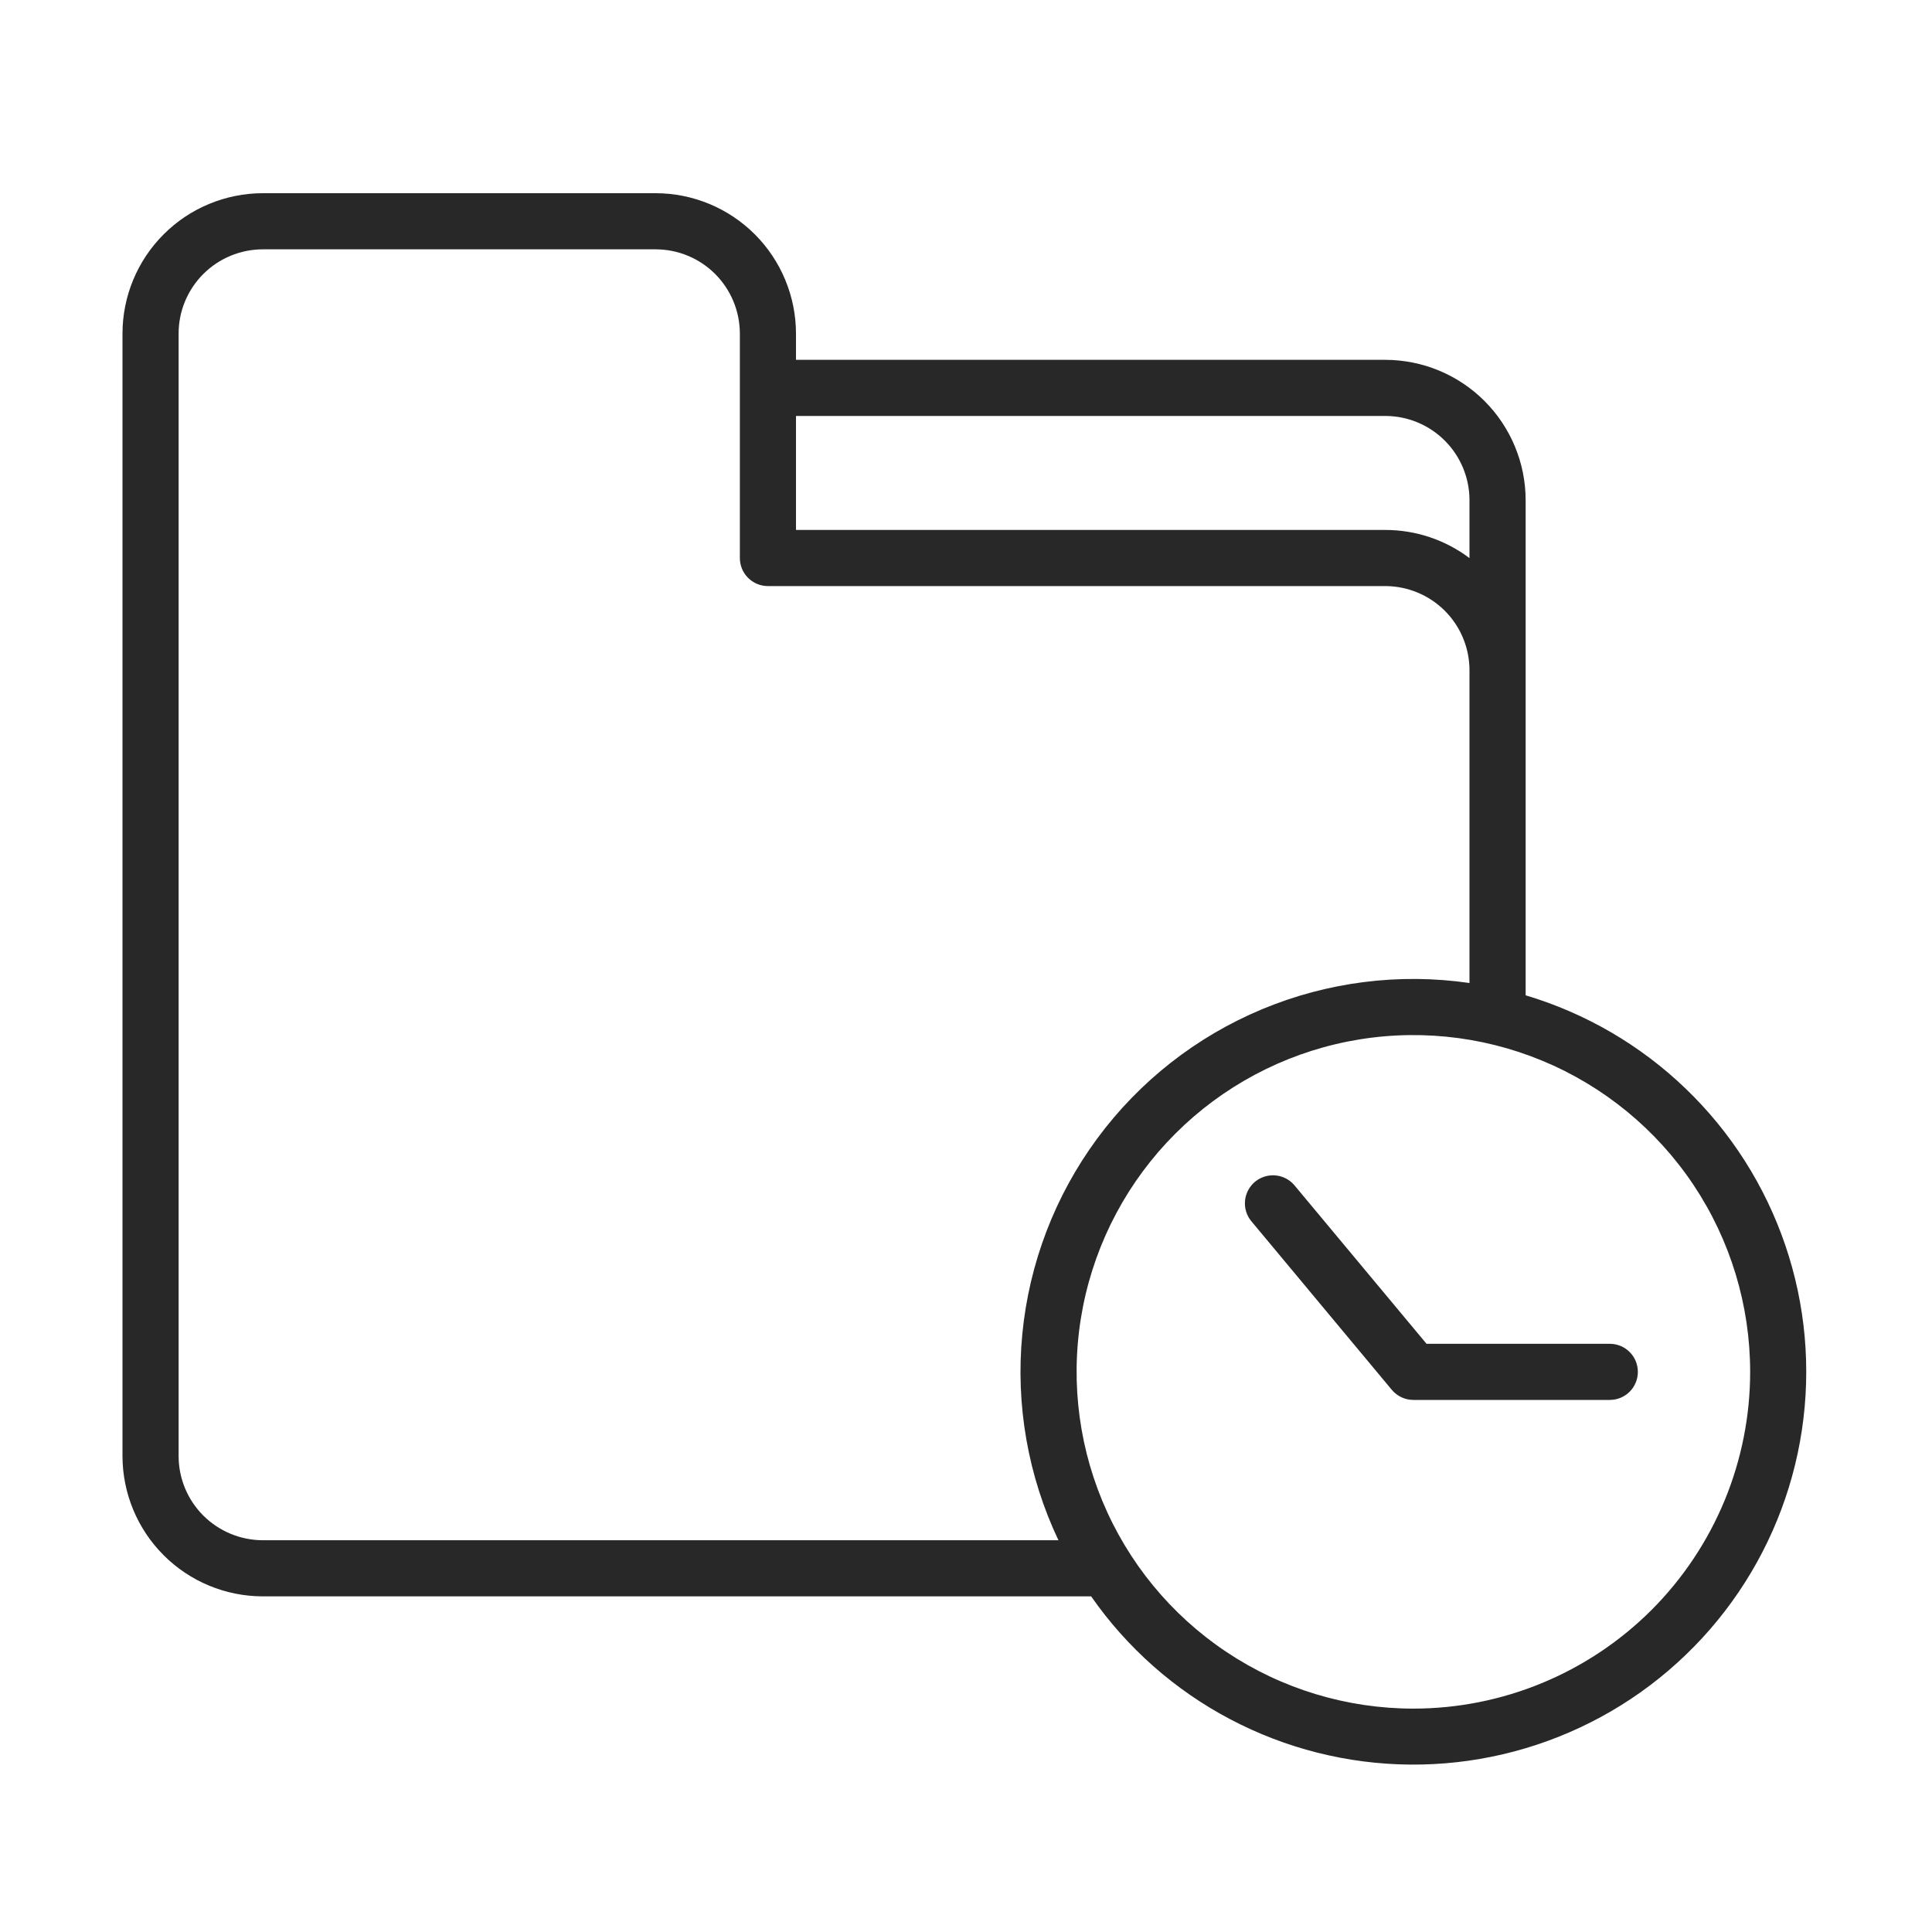 <svg width="40" height="40" viewBox="0 0 40 40" fill="none" xmlns="http://www.w3.org/2000/svg">
<path d="M31.587 20.607V10.355C31.586 9.585 31.279 8.846 30.735 8.302C30.19 7.757 29.452 7.451 28.681 7.45H16.48V6.905C16.479 6.135 16.172 5.396 15.628 4.852C15.083 4.307 14.345 4.001 13.575 4H5.441C4.671 4.001 3.932 4.307 3.388 4.852C2.843 5.396 2.537 6.135 2.536 6.905V30.146C2.537 30.916 2.843 31.654 3.388 32.199C3.932 32.744 4.671 33.05 5.441 33.051H22.591C23.333 34.116 24.32 34.989 25.468 35.594C26.617 36.2 27.894 36.523 29.193 36.534C30.491 36.545 31.774 36.245 32.933 35.659C34.092 35.074 35.093 34.218 35.854 33.166C36.615 32.114 37.113 30.894 37.306 29.61C37.499 28.326 37.382 27.014 36.964 25.785C36.546 24.555 35.84 23.443 34.904 22.543C33.969 21.642 32.831 20.978 31.587 20.607V20.607ZM28.681 8.612C29.143 8.612 29.586 8.796 29.913 9.123C30.24 9.45 30.424 9.893 30.424 10.355V11.555C29.922 11.176 29.31 10.972 28.681 10.972H16.48V8.612H28.681ZM5.441 31.889C4.979 31.888 4.536 31.704 4.209 31.378C3.882 31.051 3.698 30.608 3.698 30.146V6.905C3.698 6.443 3.882 6 4.209 5.673C4.536 5.346 4.979 5.163 5.441 5.162H13.575C14.037 5.163 14.48 5.346 14.807 5.673C15.133 6 15.317 6.443 15.318 6.905V11.553C15.318 11.707 15.379 11.855 15.488 11.964C15.597 12.073 15.745 12.134 15.899 12.134H28.681C29.143 12.135 29.586 12.319 29.913 12.645C30.24 12.972 30.424 13.415 30.424 13.877V20.352C28.968 20.141 27.482 20.33 26.125 20.897C24.767 21.464 23.589 22.389 22.716 23.573C21.843 24.757 21.307 26.156 21.166 27.62C21.024 29.084 21.283 30.56 21.914 31.889H5.441ZM29.262 35.375C27.884 35.375 26.535 34.966 25.389 34.2C24.242 33.434 23.349 32.345 22.821 31.071C22.293 29.797 22.155 28.395 22.424 27.042C22.693 25.69 23.357 24.448 24.332 23.473C25.308 22.497 26.55 21.833 27.902 21.564C29.255 21.295 30.657 21.433 31.931 21.961C33.205 22.489 34.294 23.383 35.06 24.529C35.826 25.676 36.235 27.024 36.235 28.403C36.235 29.318 36.054 30.225 35.704 31.071C35.353 31.917 34.84 32.685 34.193 33.333C33.545 33.98 32.776 34.494 31.93 34.844C31.085 35.194 30.178 35.375 29.262 35.375H29.262Z" fill="#292828"/>
<path d="M33.33 27.822H29.535L26.804 24.545C26.706 24.426 26.565 24.351 26.411 24.336C26.258 24.321 26.105 24.368 25.986 24.465C25.867 24.564 25.792 24.705 25.777 24.858C25.762 25.012 25.809 25.165 25.907 25.283L25.911 25.288L28.816 28.775C28.871 28.84 28.939 28.893 29.016 28.929C29.093 28.965 29.177 28.984 29.262 28.984H33.33C33.406 28.984 33.481 28.969 33.552 28.94C33.622 28.91 33.686 28.868 33.74 28.814C33.794 28.76 33.837 28.696 33.866 28.625C33.895 28.555 33.91 28.479 33.91 28.403C33.91 28.327 33.895 28.251 33.866 28.18C33.837 28.11 33.794 28.046 33.74 27.992C33.686 27.938 33.622 27.895 33.552 27.866C33.481 27.837 33.406 27.822 33.33 27.822V27.822Z" fill="#292828"/>
</svg>
